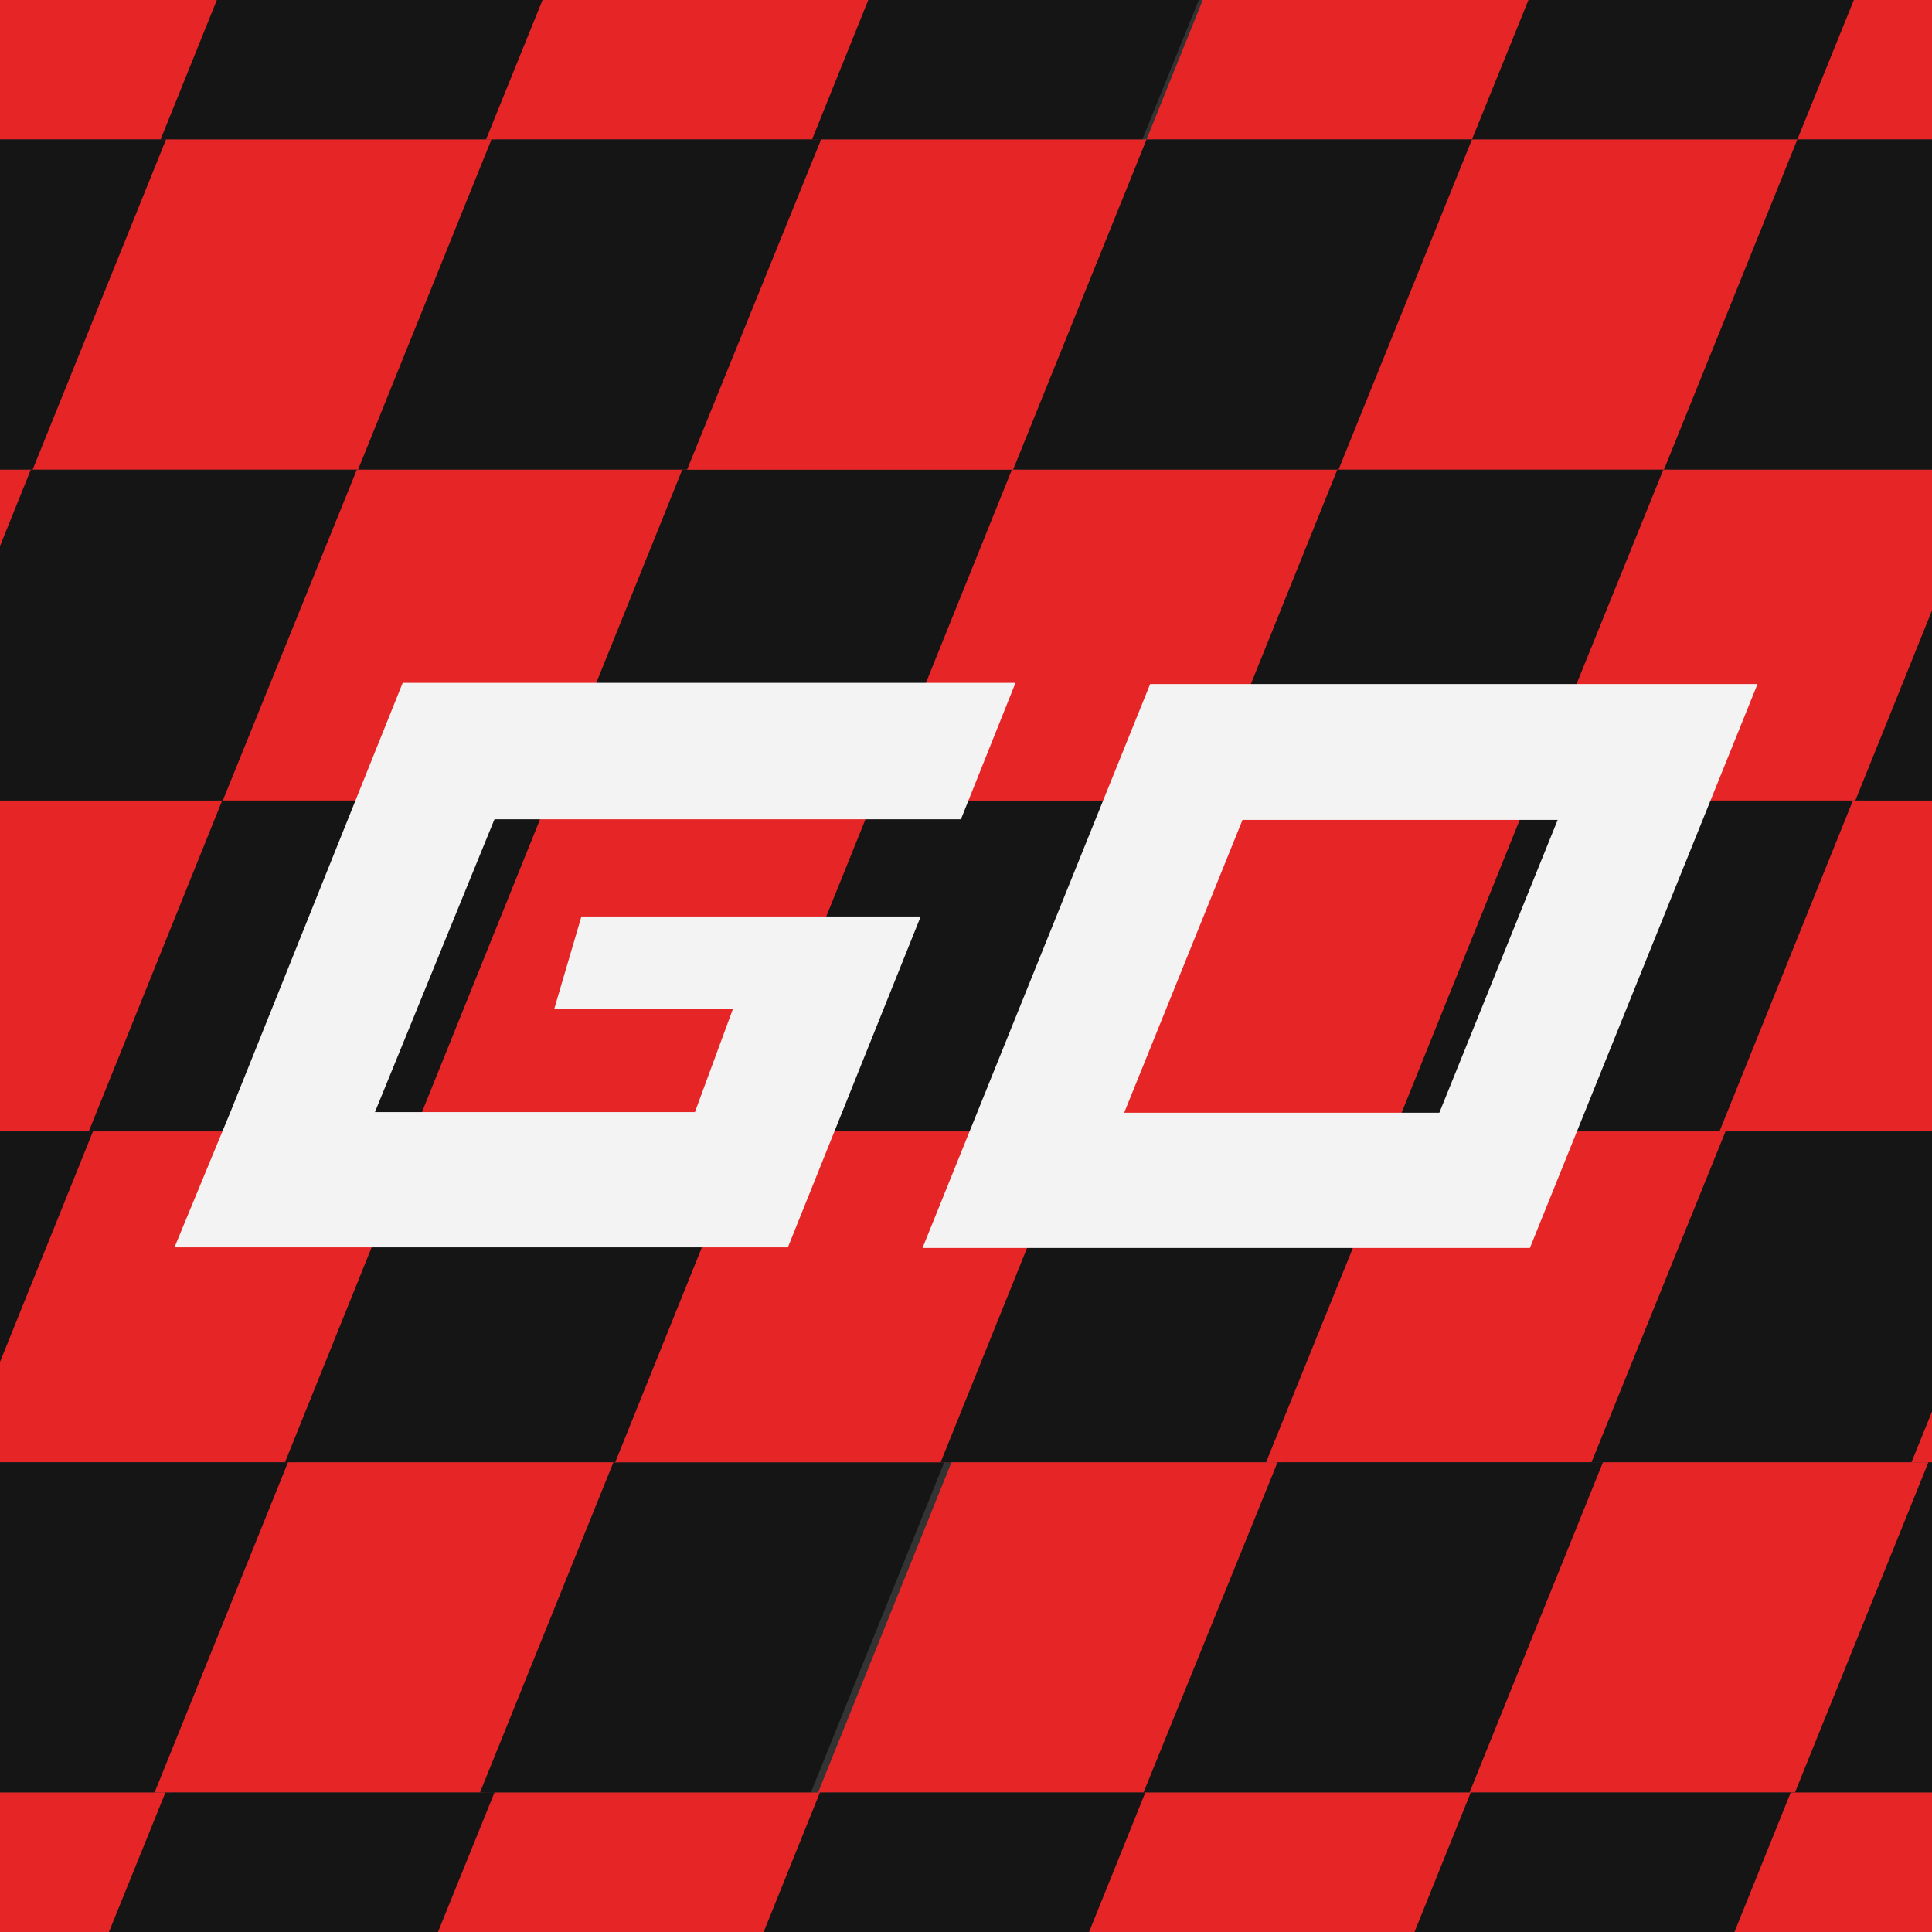 <?xml version="1.0" encoding="UTF-8"?> <svg xmlns="http://www.w3.org/2000/svg" xmlns:xlink="http://www.w3.org/1999/xlink" id="Layer_2" data-name="Layer 2" viewBox="0 0 32 32"><rect x="0" y="0" width="32" height="32" fill="#333333" stroke="none"/><defs><style> .cls-1 { fill: none; } .cls-2 { fill: #e62626; } .cls-3 { fill: #151515; } .cls-4 { fill: #f3f3f3; } .cls-5 { clip-path: url(#clippath); } </style><clipPath id="clippath"><rect class="cls-1" width="32" height="32"></rect></clipPath></defs><g id="Layer_1-2" data-name="Layer 1"><g class="cls-5"><polygon class="cls-2" points="2.75 2.31 -2.73 2.31 -.52 -3.17 4.96 -3.17 2.75 2.31"></polygon><polygon class="cls-3" points="8.14 2.31 2.66 2.31 4.87 -3.17 10.35 -3.17 8.14 2.31"></polygon><polygon class="cls-2" points="13.53 2.31 8.05 2.31 10.27 -3.17 15.74 -3.17 13.53 2.31"></polygon><polygon class="cls-3" points="18.92 2.31 13.45 2.31 15.66 -3.17 21.14 -3.17 18.92 2.31"></polygon><polygon class="cls-3" points=".62 7.78 -4.86 7.78 -2.64 2.31 2.83 2.31 .62 7.78"></polygon><polygon class="cls-2" points="6.01 7.78 .54 7.78 2.75 2.31 8.23 2.31 6.01 7.78"></polygon><polygon class="cls-3" points="11.41 7.78 5.93 7.78 8.14 2.31 13.62 2.31 11.41 7.78"></polygon><polygon class="cls-2" points="-1.61 13.26 -7.09 13.26 -4.88 7.78 .6 7.78 -1.61 13.26"></polygon><polygon class="cls-3" points="3.78 13.26 -1.7 13.26 .51 7.78 5.99 7.78 3.78 13.26"></polygon><polygon class="cls-2" points="9.17 13.26 3.69 13.26 5.91 7.78 11.38 7.78 9.17 13.26"></polygon><polygon class="cls-3" points="14.56 13.26 9.09 13.26 11.3 7.78 16.78 7.78 14.56 13.26"></polygon><polygon class="cls-2" points="1.55 18.74 -3.93 18.74 -1.71 13.26 3.76 13.26 1.55 18.74"></polygon><polygon class="cls-3" points="6.94 18.74 1.47 18.74 3.68 13.26 9.16 13.26 6.94 18.74"></polygon><polygon class="cls-2" points="12.34 18.74 6.86 18.74 9.07 13.26 14.55 13.26 12.34 18.74"></polygon><polygon class="cls-3" points="17.73 18.74 12.25 18.74 14.46 13.26 19.94 13.26 17.73 18.74"></polygon><polygon class="cls-3" points="-.59 24.22 -6.06 24.22 -3.85 18.74 1.63 18.74 -.59 24.22"></polygon><polygon class="cls-2" points="4.81 24.22 -.67 24.22 1.54 18.74 7.02 18.74 4.81 24.22"></polygon><polygon class="cls-3" points="10.2 24.22 4.72 24.22 6.93 18.74 12.41 18.74 10.2 24.22"></polygon><polygon class="cls-3" points="2.64 29.69 -2.84 29.69 -.62 24.22 4.86 24.22 2.64 29.69"></polygon><polygon class="cls-2" points="8.03 29.69 2.56 29.69 4.77 24.22 10.25 24.22 8.03 29.69"></polygon><polygon class="cls-3" points="13.43 29.69 7.95 29.69 10.16 24.22 15.64 24.22 13.43 29.69"></polygon><polygon class="cls-2" points=".61 35.17 -4.87 35.17 -2.65 29.69 2.82 29.69 .61 35.17"></polygon><polygon class="cls-3" points="6 35.17 .52 35.17 2.74 29.69 8.22 29.69 6 35.17"></polygon><polygon class="cls-2" points="24.47 2.31 18.99 2.31 21.2 -3.17 26.68 -3.17 24.47 2.31"></polygon><polygon class="cls-3" points="29.86 2.31 24.38 2.31 26.6 -3.17 32.07 -3.17 29.86 2.31"></polygon><polygon class="cls-2" points="35.25 2.31 29.77 2.31 31.99 -3.17 37.47 -3.17 35.25 2.31"></polygon><polygon class="cls-2" points="16.86 7.78 11.38 7.78 13.6 2.31 19.08 2.31 16.86 7.78"></polygon><polygon class="cls-3" points="22.25 7.78 16.78 7.78 18.99 2.31 24.47 2.31 22.25 7.78"></polygon><polygon class="cls-2" points="27.65 7.78 22.17 7.78 24.38 2.31 29.86 2.31 27.65 7.78"></polygon><polygon class="cls-3" points="33.04 7.78 27.56 7.78 29.77 2.31 35.25 2.31 33.04 7.78"></polygon><polygon class="cls-2" points="20.03 13.26 14.55 13.26 16.76 7.78 22.24 7.78 20.03 13.26"></polygon><polygon class="cls-3" points="25.42 13.26 19.94 13.26 22.15 7.78 27.63 7.78 25.42 13.26"></polygon><polygon class="cls-2" points="30.81 13.26 25.33 13.26 27.55 7.78 33.02 7.78 30.81 13.26"></polygon><polygon class="cls-3" points="36.2 13.26 30.73 13.26 32.94 7.78 38.42 7.78 36.2 13.26"></polygon><polygon class="cls-2" points="23.17 18.74 17.69 18.74 19.91 13.26 25.39 13.26 23.17 18.74"></polygon><polygon class="cls-3" points="28.56 18.74 23.09 18.74 25.3 13.26 30.78 13.26 28.56 18.74"></polygon><polygon class="cls-2" points="33.96 18.74 28.48 18.74 30.69 13.26 36.17 13.26 33.96 18.74"></polygon><polygon class="cls-2" points="15.67 24.22 10.19 24.22 12.4 18.74 17.88 18.74 15.67 24.22"></polygon><polygon class="cls-3" points="21.06 24.22 15.58 24.22 17.79 18.74 23.27 18.74 21.06 24.22"></polygon><polygon class="cls-2" points="26.45 24.22 20.97 24.22 23.19 18.74 28.66 18.74 26.45 24.22"></polygon><polygon class="cls-3" points="31.84 24.22 26.36 24.22 28.58 18.74 34.06 18.74 31.84 24.22"></polygon><polygon class="cls-2" points="37.14 24.22 31.66 24.22 33.88 18.74 39.36 18.74 37.14 24.22"></polygon><polygon class="cls-2" points="19.03 29.69 13.55 29.69 15.76 24.22 21.24 24.22 19.03 29.69"></polygon><polygon class="cls-3" points="24.42 29.69 18.94 29.69 21.16 24.22 26.63 24.22 24.42 29.69"></polygon><polygon class="cls-2" points="29.81 29.69 24.34 29.69 26.55 24.22 32.03 24.22 29.81 29.69"></polygon><polygon class="cls-3" points="35.21 29.69 29.73 29.69 31.94 24.22 37.42 24.22 35.21 29.69"></polygon><polygon class="cls-2" points="11.45 35.17 5.97 35.17 8.19 29.69 13.67 29.69 11.45 35.17"></polygon><polygon class="cls-3" points="16.84 35.17 11.37 35.17 13.58 29.69 19.06 29.69 16.84 35.17"></polygon><polygon class="cls-2" points="22.24 35.17 16.76 35.17 18.97 29.69 24.45 29.69 22.24 35.17"></polygon><polygon class="cls-3" points="27.63 35.17 22.15 35.17 24.36 29.69 29.84 29.69 27.63 35.17"></polygon><polygon class="cls-2" points="32.93 35.17 27.45 35.17 29.66 29.69 35.14 29.69 32.93 35.17"></polygon></g><g><path class="cls-4" d="M25.34,20.67h-10.06l3.77-9.34h10.06l-3.77,9.34ZM18.62,18.43h5.22l1.96-4.85h-5.22l-1.96,4.85Z"></path><path class="cls-4" d="M15.91,13.57h-7.72l-1.98,4.85h5.3l.63-1.71h-2.96l.45-1.53h5.62l-2.2,5.48H2.89l.93-2.25,2.85-7.1h10.15l-.9,2.25Z"></path></g></g></svg> 